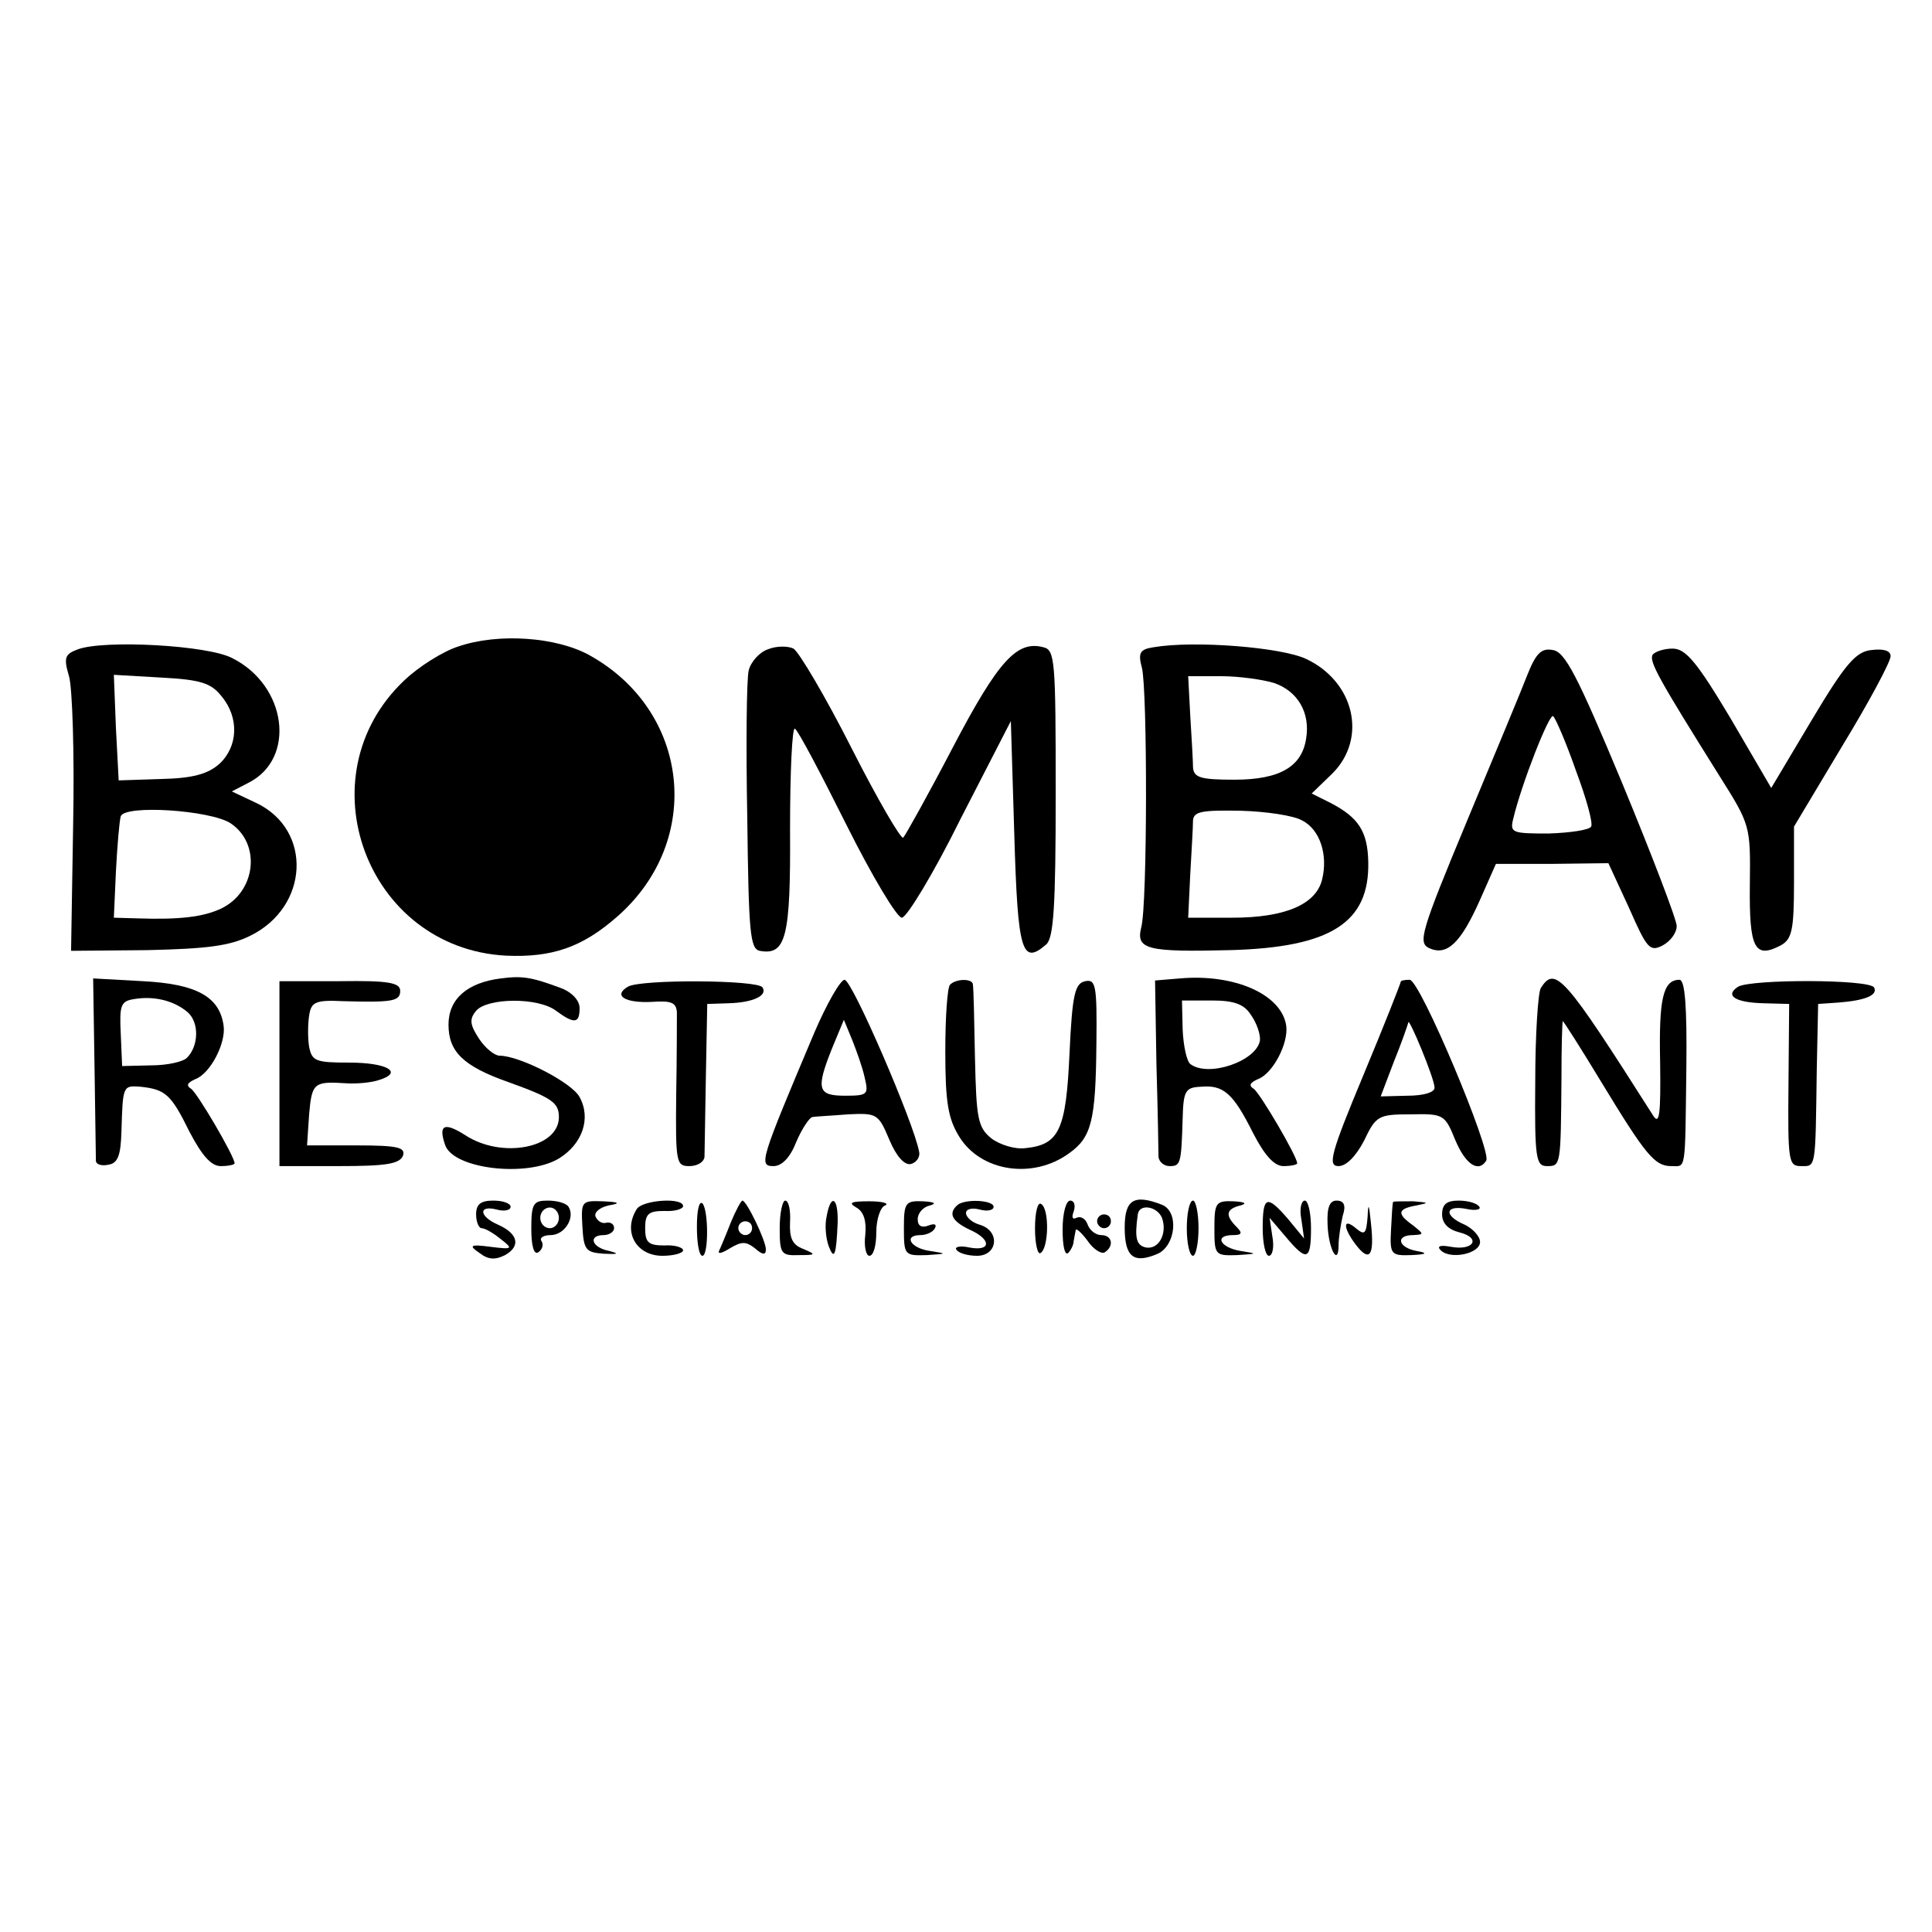 <?xml version="1.0" standalone="no"?>
<!DOCTYPE svg PUBLIC "-//W3C//DTD SVG 20010904//EN"
 "http://www.w3.org/TR/2001/REC-SVG-20010904/DTD/svg10.dtd">
<svg version="1.0" xmlns="http://www.w3.org/2000/svg"
 width="280pt" height="280pt" viewBox="0 0 280 280"
 preserveAspectRatio="xMidYMid meet">
<g transform="translate(0,280) scale(0.1,-0.1)"
fill="#000000" stroke="none">
<path d="M664 1863 c-22 -7 -57 -29 -78 -49 -147 -139 -55 -388 147 -399 67
-3 111 12 162 57 125 110 105 297 -40 378 -48 27 -133 33 -191 13z"/>
<path d="M113 1859 c-19 -7 -21 -12 -13 -39 5 -17 8 -114 6 -215 l-3 -183 111
1 c86 2 119 6 149 21 85 42 90 153 9 192 l-36 17 25 13 c68 35 55 140 -24 180
-35 19 -186 27 -224 13z m208 -68 c26 -31 24 -73 -3 -98 -17 -15 -39 -21 -85
-22 l-61 -2 -4 76 -3 77 69 -4 c57 -3 72 -8 87 -27z m13 -184 c45 -30 37 -100
-14 -124 -26 -12 -60 -16 -120 -14 l-35 1 3 67 c2 38 5 73 7 80 6 17 129 9
159 -10z"/>
<path d="M1113 1859 c-12 -4 -25 -18 -28 -31 -3 -13 -4 -108 -2 -213 2 -166 4
-190 18 -193 38 -7 45 19 44 176 0 83 3 148 7 146 5 -3 38 -66 75 -140 37 -74
73 -134 80 -134 7 0 46 64 85 143 l73 142 5 -165 c5 -170 11 -189 46 -159 11
9 14 54 14 219 0 194 -1 208 -18 212 -38 10 -65 -19 -131 -145 -36 -69 -69
-128 -72 -131 -3 -3 -37 55 -75 130 -38 75 -76 139 -84 144 -8 4 -25 4 -37 -1z"/>
<path d="M1672 1862 c-20 -3 -23 -8 -17 -30 8 -33 8 -343 -1 -376 -8 -32 8
-36 129 -33 146 4 202 40 200 128 -1 44 -14 64 -54 85 l-28 14 30 29 c51 51
32 133 -38 166 -36 17 -162 27 -221 17z m175 -52 c34 -12 52 -43 46 -80 -6
-41 -38 -60 -104 -60 -49 0 -59 3 -60 18 0 9 -2 43 -4 75 l-3 57 48 0 c26 0
61 -5 77 -10z m40 -199 c26 -13 38 -50 29 -86 -9 -36 -54 -55 -130 -55 l-64 0
3 63 c2 34 4 69 4 78 1 13 13 15 69 14 37 -1 77 -7 89 -14z"/>
<path d="M2214 1823 c-8 -21 -48 -117 -88 -213 -67 -161 -71 -176 -55 -184 26
-12 46 7 74 70 l23 52 82 0 81 1 30 -65 c26 -59 30 -64 49 -54 11 6 20 18 20
28 0 9 -36 103 -79 207 -65 156 -83 191 -101 193 -16 3 -24 -5 -36 -35z m70
-140 c15 -40 25 -76 22 -81 -3 -5 -31 -9 -62 -10 -52 0 -56 1 -51 21 12 51 53
155 58 149 4 -4 19 -39 33 -79z"/>
<path d="M2395 1851 c-5 -10 9 -35 96 -174 46 -73 46 -73 45 -160 -1 -92 7
-107 45 -87 16 9 19 22 19 91 l0 81 70 117 c39 64 70 122 70 130 0 8 -10 11
-27 9 -23 -2 -38 -19 -87 -101 l-59 -99 -59 101 c-49 82 -65 101 -84 101 -12
0 -25 -4 -29 -9z"/>
<path d="M726 1382 c-49 -6 -76 -30 -76 -67 0 -39 21 -60 86 -83 64 -23 74
-30 74 -51 0 -45 -83 -61 -136 -26 -30 19 -39 15 -29 -14 11 -35 118 -48 165
-20 34 21 47 58 30 89 -11 21 -87 60 -116 60 -7 0 -21 11 -30 25 -13 20 -14
28 -4 40 16 19 90 20 116 0 26 -19 34 -19 34 4 0 11 -11 23 -27 29 -43 16 -56
18 -87 14z"/>
<path d="M1710 1382 l-36 -3 2 -122 c2 -67 3 -128 3 -134 1 -7 8 -13 16 -13
16 0 17 3 19 69 1 40 4 45 26 46 33 3 47 -9 76 -67 17 -33 31 -48 44 -48 11 0
20 2 20 4 0 10 -54 102 -63 108 -8 5 -5 9 6 14 22 8 45 53 41 78 -7 45 -75 75
-154 68z m103 -53 c8 -11 14 -28 13 -37 -5 -30 -75 -54 -101 -34 -5 4 -10 26
-11 50 l-1 42 43 0 c32 0 47 -5 57 -21z"/>
<path d="M137 1253 c1 -70 2 -132 2 -136 1 -5 9 -7 18 -5 14 2 18 14 19 48 2
67 2 67 28 65 36 -4 44 -11 71 -66 18 -34 31 -49 45 -49 11 0 20 2 20 4 0 10
-54 102 -63 108 -8 5 -5 9 6 14 22 8 45 53 41 78 -6 42 -40 60 -117 64 l-72 4
2 -129z m135 80 c17 -15 16 -49 -1 -66 -6 -6 -29 -11 -52 -11 l-42 -1 -2 47
c-2 41 0 47 19 50 29 5 58 -2 78 -19z"/>
<path d="M405 1244 l0 -134 86 0 c68 0 88 3 93 15 4 12 -7 15 -67 15 l-72 0 3
45 c4 46 7 48 54 45 15 -1 37 1 48 5 35 11 11 25 -44 25 -48 0 -54 2 -58 23
-2 12 -2 32 0 45 3 20 9 23 50 21 71 -2 82 0 82 15 0 12 -18 15 -87 14 l-88 0
0 -134z"/>
<path d="M910 1370 c-22 -13 -4 -24 35 -22 28 2 35 -1 36 -15 0 -10 0 -64 -1
-120 -1 -98 0 -103 19 -103 12 0 21 6 22 13 0 6 1 59 2 117 l2 105 31 1 c35 1
57 11 49 23 -6 11 -177 12 -195 1z"/>
<path d="M1180 1303 c-78 -185 -81 -193 -59 -193 12 0 24 12 33 35 8 19 19 35
23 36 4 1 28 2 52 4 42 2 44 1 60 -37 10 -24 22 -37 31 -35 8 2 14 10 12 18
-7 40 -97 249 -108 249 -6 0 -26 -35 -44 -77z m73 -64 c6 -25 5 -27 -28 -27
-40 0 -43 9 -19 69 l17 41 12 -29 c6 -15 15 -40 18 -54z"/>
<path d="M1377 1373 c-4 -3 -7 -47 -7 -97 0 -73 4 -97 20 -123 31 -51 107 -63
160 -24 32 23 38 47 39 159 1 84 -1 93 -16 90 -15 -3 -19 -18 -23 -105 -5
-111 -15 -132 -64 -137 -15 -2 -37 5 -49 14 -20 16 -22 29 -24 117 -1 54 -2
101 -3 106 0 9 -24 9 -33 0z"/>
<path d="M2030 1377 c0 -2 -24 -63 -54 -135 -48 -115 -52 -132 -36 -132 11 0
25 14 37 37 17 36 21 38 67 38 48 1 50 0 65 -37 15 -36 34 -48 45 -30 8 14
-96 262 -111 262 -7 0 -13 -1 -13 -3z m49 -153 c1 -7 -16 -12 -39 -12 l-39 -1
19 50 c11 27 20 53 21 57 0 10 38 -81 38 -94z"/>
<path d="M2233 1368 c-4 -7 -8 -68 -8 -135 -1 -112 1 -123 17 -123 20 0 20 0
21 128 0 45 1 82 2 82 1 0 26 -39 55 -87 65 -107 78 -123 102 -123 22 0 20
-11 22 143 1 89 -2 127 -10 127 -24 0 -30 -28 -28 -120 1 -75 -1 -91 -10 -77
-129 203 -142 218 -163 185z"/>
<path d="M2519 1370 c-20 -13 -4 -23 37 -24 l37 -1 -1 -117 c-1 -111 0 -118
18 -118 22 0 21 -6 23 140 l2 95 29 2 c40 3 58 11 52 22 -8 12 -178 12 -197 1z"/>
<path d="M690 1040 c0 -11 4 -20 8 -20 5 0 17 -7 28 -16 18 -14 17 -15 -15
-11 -30 4 -32 2 -16 -9 13 -10 23 -10 37 -3 23 13 19 31 -10 44 -28 12 -29 29
-2 22 11 -3 20 -1 20 4 0 5 -11 9 -25 9 -18 0 -25 -5 -25 -20z"/>
<path d="M770 1019 c0 -25 4 -38 10 -34 6 4 8 11 5 16 -4 5 3 9 13 9 20 0 36
25 26 41 -3 5 -16 9 -30 9 -21 0 -24 -4 -24 -41z m40 16 c0 -8 -6 -15 -13 -15
-8 0 -14 7 -14 15 0 8 6 15 14 15 7 0 13 -7 13 -15z"/>
<path d="M844 1023 c2 -35 5 -38 31 -40 21 -1 23 0 8 4 -26 5 -31 23 -8 23 8
0 15 5 15 10 0 6 -5 9 -11 8 -6 -2 -13 2 -16 9 -2 6 6 13 19 16 18 3 16 5 -9
6 -30 1 -31 0 -29 -36z"/>
<path d="M923 1048 c-21 -33 -1 -68 37 -68 17 0 30 4 30 8 0 4 -12 8 -27 7
-23 0 -28 4 -28 25 0 21 5 25 28 25 15 -1 27 3 27 7 0 13 -58 9 -67 -4z"/>
<path d="M1010 1022 c0 -23 3 -42 8 -42 9 0 9 66 0 76 -5 4 -8 -11 -8 -34z"/>
<path d="M1059 1028 c-7 -18 -15 -37 -17 -41 -2 -5 5 -3 16 4 17 10 23 10 36
0 11 -10 16 -10 16 -2 0 13 -28 71 -34 71 -2 0 -10 -15 -17 -32z m31 -8 c0 -5
-4 -10 -10 -10 -5 0 -10 5 -10 10 0 6 5 10 10 10 6 0 10 -4 10 -10z"/>
<path d="M1130 1020 c0 -37 2 -40 28 -39 25 0 25 1 6 9 -16 6 -20 16 -19 39 1
17 -2 31 -7 31 -4 0 -8 -18 -8 -40z"/>
<path d="M1198 1037 c-3 -13 -1 -32 3 -43 8 -21 11 -14 13 34 1 37 -10 43 -16
9z"/>
<path d="M1241 1050 c11 -6 15 -20 13 -40 -2 -16 1 -30 6 -30 6 0 10 15 10 34
0 19 6 37 13 39 6 3 -4 6 -23 6 -27 0 -31 -2 -19 -9z"/>
<path d="M1310 1020 c0 -39 1 -40 33 -39 30 2 30 2 5 6 -29 4 -39 23 -14 23 8
0 18 4 21 10 3 6 -1 7 -9 4 -10 -4 -16 -1 -16 9 0 9 8 18 18 20 10 3 6 5 -10
6 -26 1 -28 -2 -28 -39z"/>
<path d="M1387 1053 c-13 -12 -7 -23 18 -35 32 -14 32 -32 0 -26 -13 3 -22 1
-19 -3 3 -5 16 -9 30 -9 30 0 34 36 4 45 -11 3 -20 11 -20 17 0 6 9 8 20 5 11
-3 20 -1 20 4 0 10 -43 12 -53 2z"/>
<path d="M1500 1020 c0 -23 4 -39 8 -36 12 7 13 64 1 71 -5 4 -9 -12 -9 -35z"/>
<path d="M1540 1018 c0 -23 3 -38 8 -34 4 4 8 12 8 17 1 5 2 12 3 16 0 4 8 -3
17 -15 8 -12 20 -20 25 -17 14 9 11 25 -5 25 -8 0 -17 7 -20 16 -3 8 -10 12
-16 9 -6 -3 -7 1 -4 9 3 9 1 16 -5 16 -6 0 -11 -18 -11 -42z"/>
<path d="M1630 1021 c0 -43 13 -53 48 -38 26 12 31 61 6 71 -41 16 -54 7 -54
-33z m54 14 c8 -22 -4 -46 -23 -43 -14 3 -17 13 -12 48 2 16 28 12 35 -5z"/>
<path d="M1720 1020 c0 -22 4 -40 9 -40 4 0 8 18 8 40 0 22 -4 40 -8 40 -5 0
-9 -18 -9 -40z"/>
<path d="M1760 1020 c0 -39 1 -40 33 -39 30 2 30 2 5 6 -30 5 -39 23 -11 23
13 0 14 3 5 12 -17 17 -15 26 6 31 10 3 6 5 -10 6 -26 1 -28 -2 -28 -39z"/>
<path d="M1830 1020 c0 -22 4 -40 9 -40 5 0 8 12 5 28 l-4 27 23 -27 c31 -37
37 -35 37 12 0 22 -4 40 -9 40 -5 0 -8 -12 -5 -27 l4 -28 -23 28 c-31 36 -37
34 -37 -13z"/>
<path d="M1924 1026 c1 -36 16 -63 16 -30 0 10 3 29 6 42 5 15 2 22 -9 22 -10
0 -14 -10 -13 -34z"/>
<path d="M1982 1036 c-2 -24 -4 -27 -17 -16 -19 16 -19 1 0 -24 20 -26 27 -16
22 30 -3 30 -4 32 -5 10z"/>
<path d="M2019 1058 c-1 -2 -2 -20 -3 -40 -2 -36 0 -38 29 -37 23 1 25 3 8 6
-27 5 -31 23 -5 23 16 1 16 1 0 14 -24 17 -23 24 5 29 19 4 18 4 -5 6 -16 0
-29 0 -29 -1z"/>
<path d="M2090 1040 c0 -13 9 -22 25 -26 32 -8 21 -27 -12 -21 -16 3 -21 1
-15 -5 14 -14 57 -5 57 12 0 8 -10 19 -22 25 -31 13 -29 29 2 23 13 -3 22 -1
19 3 -3 5 -16 9 -30 9 -17 0 -24 -5 -24 -20z"/>
<path d="M1590 1030 c0 -5 5 -10 10 -10 6 0 10 5 10 10 0 6 -4 10 -10 10 -5 0
-10 -4 -10 -10z"/>
</g>
</svg>
